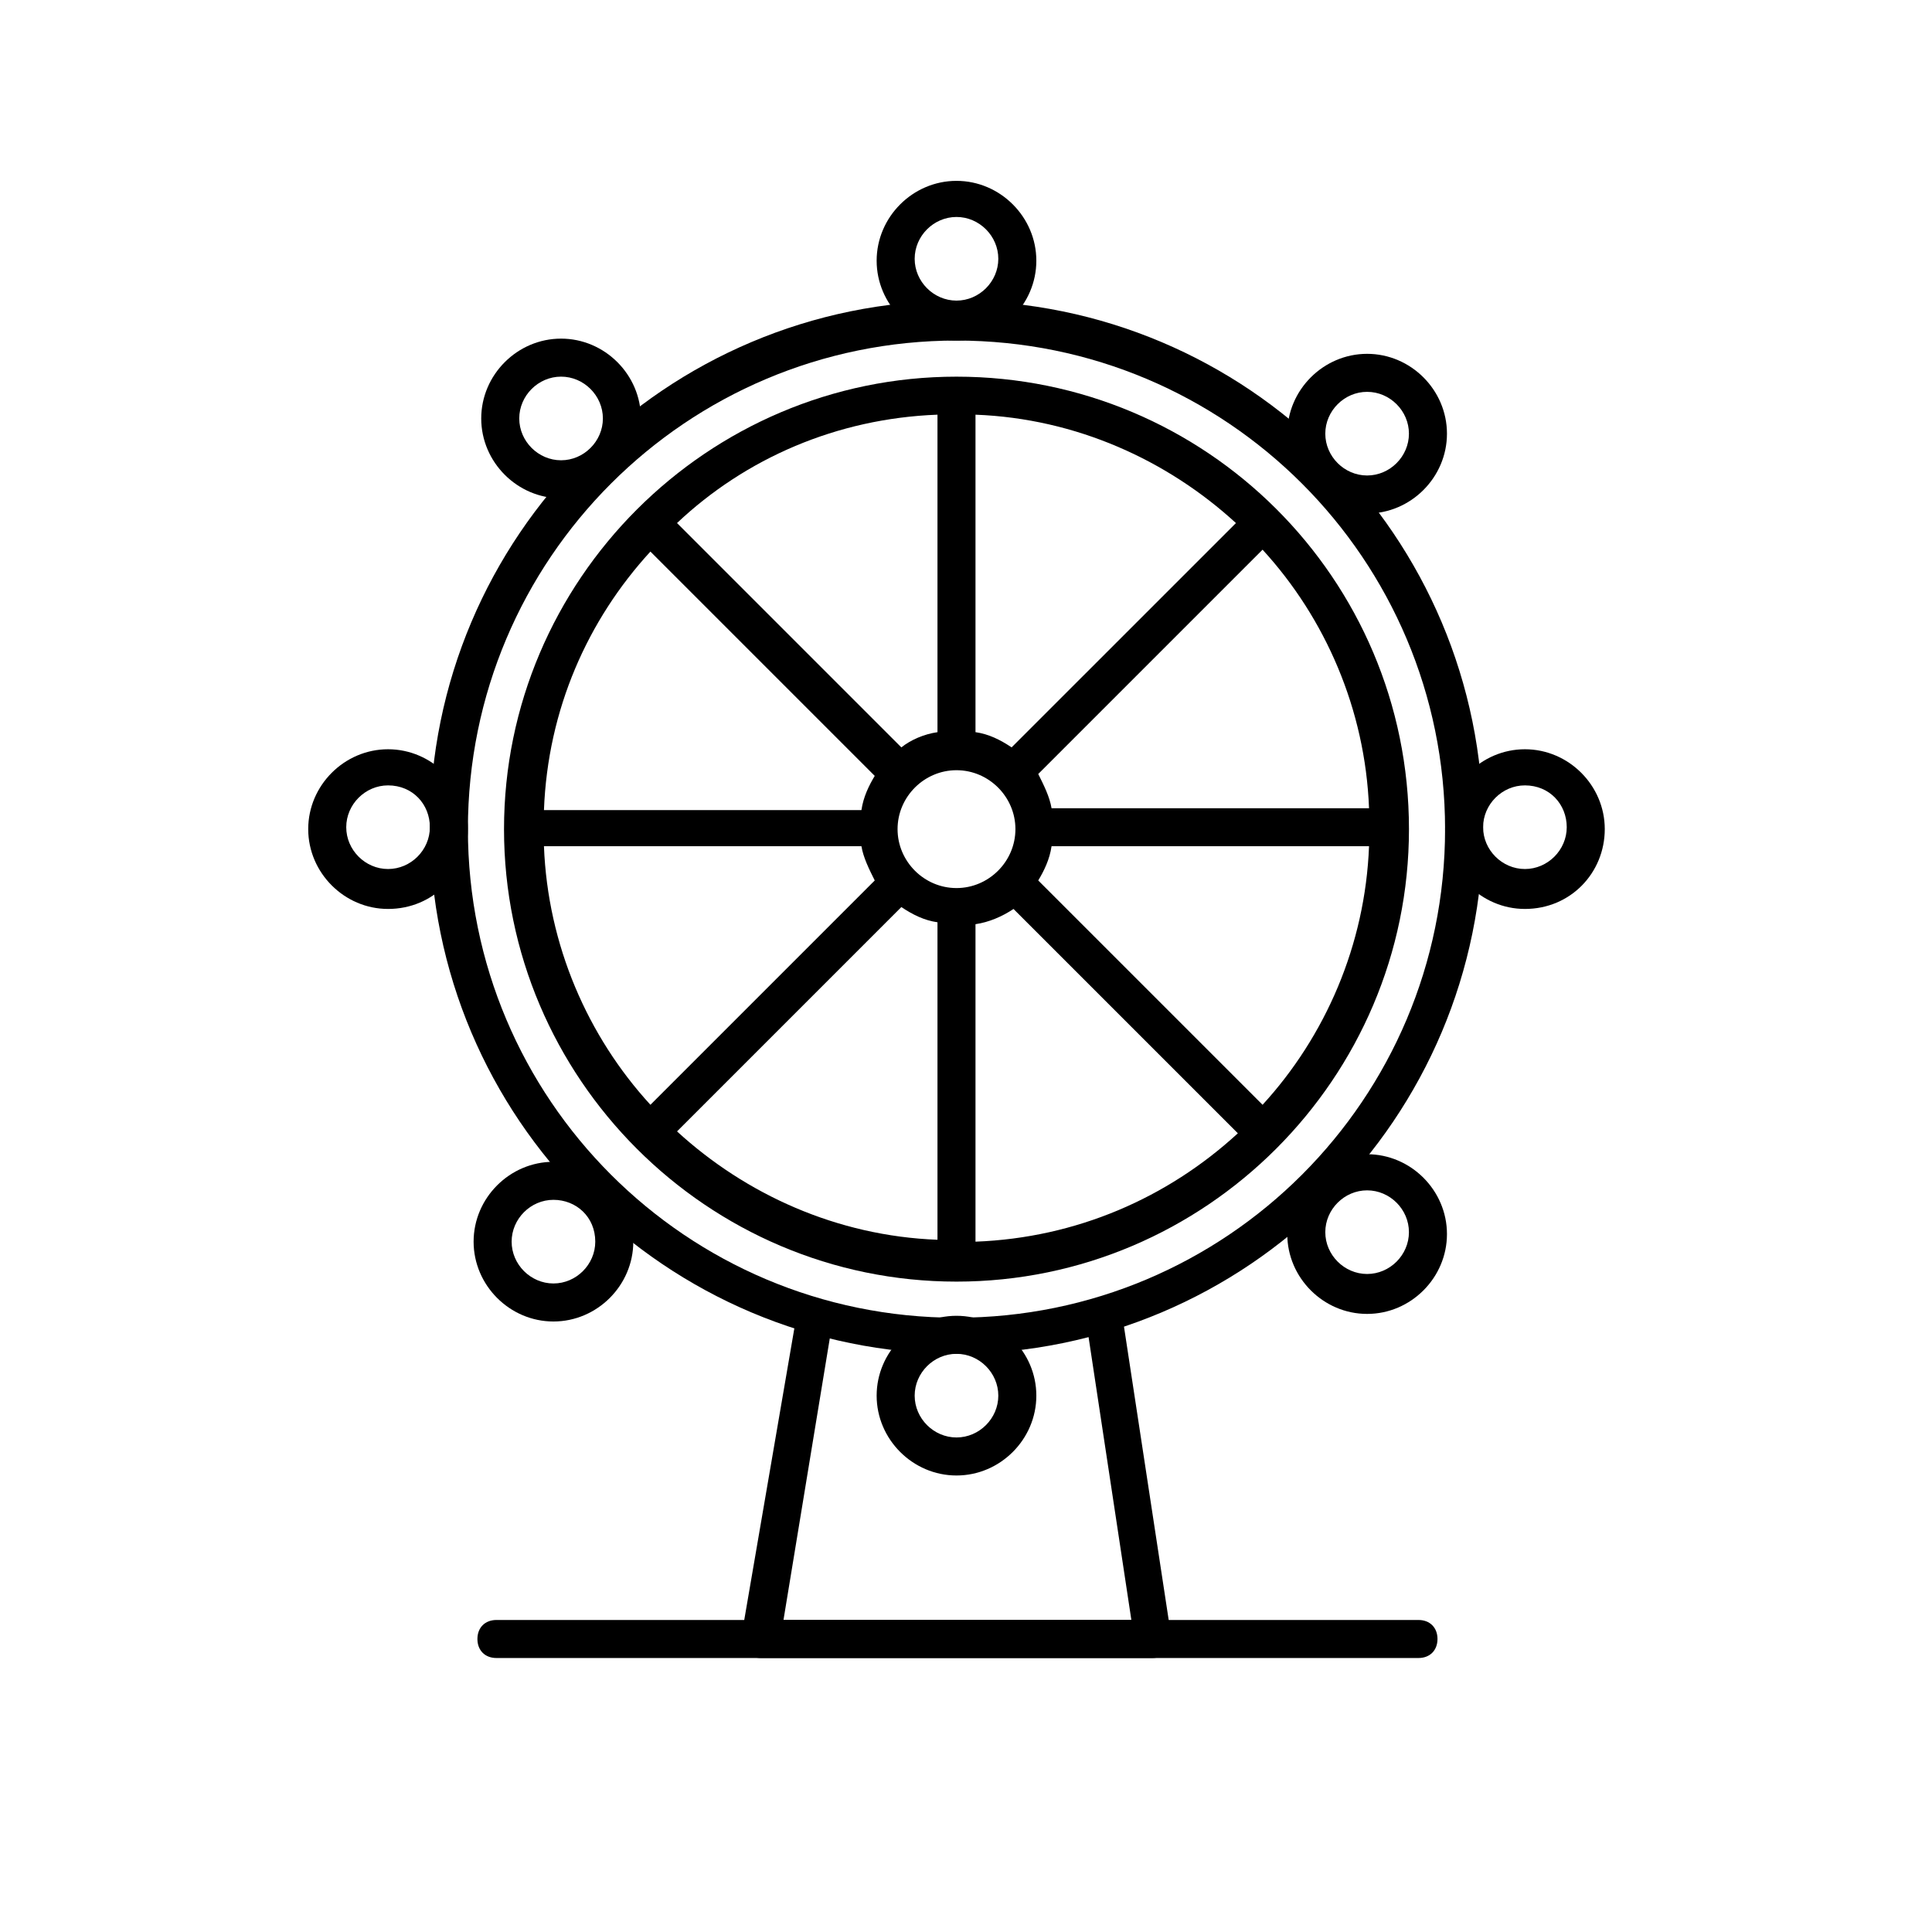 <?xml version="1.0" encoding="UTF-8"?>
<!-- The Best Svg Icon site in the world: iconSvg.co, Visit us! https://iconsvg.co -->
<svg fill="#000000" width="800px" height="800px" version="1.1" viewBox="144 144 512 512" xmlns="http://www.w3.org/2000/svg">
 <g>
  <path d="m397.48 502.78c-77.082 0-139.55-62.473-139.55-139.55 0-77.082 62.473-139.55 139.55-139.55s139.55 62.473 139.55 139.55c0 77.082-62.473 139.55-139.55 139.55zm0-268.53c-71.539 0-129.48 57.938-129.48 129.48 0 71.539 57.938 129.48 129.48 129.48 71.539 0 129.48-57.938 129.48-129.48-0.004-71.543-57.941-129.48-129.48-129.48z"/>
  <path d="m292.69 276.06c-11.586 0-21.16-9.574-21.16-21.16 0-11.586 9.574-21.16 21.16-21.16s21.16 9.574 21.16 21.16c0 11.586-9.574 21.16-21.16 21.16zm0-32.246c-6.047 0-11.082 5.039-11.082 11.082 0 6.047 5.039 11.082 11.082 11.082 6.047 0 11.082-5.039 11.082-11.082 0-6.043-5.035-11.082-11.082-11.082z"/>
  <path d="m397.48 234.25c-11.586 0-21.16-9.574-21.16-21.16 0-11.586 9.574-21.16 21.16-21.16 11.586 0 21.16 9.574 21.16 21.16 0 11.586-9.574 21.16-21.16 21.16zm0-32.75c-6.047 0-11.082 5.039-11.082 11.082 0 6.047 5.039 11.082 11.082 11.082 6.047 0 11.082-5.039 11.082-11.082s-5.039-11.082-11.082-11.082z"/>
  <path d="m246.84 384.88c-11.586 0-21.16-9.574-21.16-21.16 0-11.586 9.574-21.16 21.16-21.16 11.586 0 21.16 9.574 21.16 21.16 0 11.59-9.066 21.16-21.16 21.16zm0-32.746c-6.047 0-11.082 5.039-11.082 11.082 0 6.047 5.039 11.082 11.082 11.082 6.047 0 11.082-5.039 11.082-11.082 0.004-6.043-4.531-11.082-11.082-11.082z"/>
  <path d="m548.12 384.88c-11.586 0-21.16-9.574-21.16-21.16 0-11.586 9.574-21.16 21.16-21.16 11.586 0 21.16 9.574 21.16 21.16 0 11.59-9.066 21.16-21.16 21.16zm0-32.746c-6.047 0-11.082 5.039-11.082 11.082 0 6.047 5.039 11.082 11.082 11.082 6.047 0 11.082-5.039 11.082-11.082 0.004-6.043-4.531-11.082-11.082-11.082z"/>
  <path d="m506.3 492.2c-11.586 0-21.16-9.574-21.16-21.16 0-11.586 9.574-21.16 21.16-21.16 11.586 0 21.16 9.574 21.16 21.16 0 11.59-9.57 21.16-21.16 21.16zm0-32.746c-6.047 0-11.082 5.039-11.082 11.082 0 6.047 5.039 11.082 11.082 11.082 6.047 0 11.082-5.039 11.082-11.082 0.004-6.047-5.035-11.082-11.082-11.082z"/>
  <path d="m397.48 535.02c-11.586 0-21.16-9.574-21.16-21.16s9.574-21.16 21.16-21.16c11.586 0 21.16 9.574 21.16 21.16s-9.574 21.16-21.16 21.16zm0-32.242c-6.047 0-11.082 5.039-11.082 11.082 0 6.047 5.039 11.082 11.082 11.082 6.047 0 11.082-5.039 11.082-11.082 0-6.047-5.039-11.082-11.082-11.082z"/>
  <path d="m506.3 280.09c-11.586 0-21.16-9.574-21.16-21.16 0-11.586 9.574-21.16 21.16-21.16 11.586 0 21.16 9.574 21.16 21.16 0 11.586-9.57 21.16-21.16 21.16zm0-32.246c-6.047 0-11.082 5.039-11.082 11.082 0 6.047 5.039 11.082 11.082 11.082 6.047 0 11.082-5.039 11.082-11.082 0.004-6.043-5.035-11.082-11.082-11.082z"/>
  <path d="m290.67 494.21c-11.586 0-21.16-9.574-21.16-21.16 0-11.586 9.574-21.16 21.16-21.16s21.16 9.574 21.16 21.16c0 11.586-9.574 21.16-21.16 21.16zm0-32.242c-6.047 0-11.082 5.039-11.082 11.082 0 6.047 5.039 11.082 11.082 11.082 6.047 0 11.082-5.039 11.082-11.082 0-6.551-5.035-11.082-11.082-11.082z"/>
  <path d="m397.48 243.82c-66 0-119.91 53.906-119.91 119.91s53.906 119.91 119.91 119.91 119.91-53.906 119.91-119.91c0-66.5-53.91-119.91-119.91-119.91zm81.113 192.96-59.449-59.449c1.512-2.519 3.023-5.543 3.527-9.07h84.137c-1.012 26.199-11.59 50.383-28.215 68.52zm-190.44-68.52h84.137c0.504 3.023 2.016 6.047 3.527 9.07l-59.449 59.449c-16.625-18.137-27.207-42.32-28.215-68.52zm28.215-78.09 59.449 59.449c-1.512 2.519-3.023 5.543-3.527 9.07h-84.137c1.008-26.703 11.59-50.383 28.215-68.52zm81.113 89.176c-8.566 0-15.617-7.055-15.617-15.617 0-8.566 7.055-15.617 15.617-15.617 8.566 0 15.617 7.055 15.617 15.617s-7.055 15.617-15.617 15.617zm14.609-37.285c-3.023-2.016-6.047-3.527-9.574-4.031v-84.133c26.703 1.008 50.883 12.09 69.023 28.719zm-19.648-4.027c-3.527 0.504-7.055 2.016-9.574 4.031l-59.449-59.453c18.137-17.129 42.32-27.711 69.023-28.719zm-9.574 46.348c3.023 2.016 6.047 3.527 9.574 4.031v84.137c-26.703-1.008-50.883-12.09-69.023-28.719zm19.648 4.535c3.527-0.504 7.055-2.016 10.078-4.031l59.449 59.449c-18.641 17.129-42.824 27.711-69.527 28.719zm20.156-30.73c-0.504-3.023-2.016-6.047-3.527-9.07l59.449-59.449c16.625 18.137 27.207 42.32 28.215 68.52z"/>
  <path d="m449.37 583.39h-103.79c-1.512 0-3.023-0.504-4.031-2.016-1.008-1.512-1.512-2.519-1.008-4.031l14.109-82.121c0.504-2.519 3.023-4.535 5.543-4.031s4.535 3.023 4.031 5.543l-12.594 76.578h92.195l-11.586-76.578c-0.504-2.519 1.512-5.543 4.031-5.543 2.519-0.504 5.543 1.512 5.543 4.031l12.594 82.625c0 1.512 0 3.023-1.008 4.031-1.012 1.008-2.523 1.512-4.035 1.512z"/>
  <path d="m519.91 583.39h-244.35c-3.023 0-5.039-2.016-5.039-5.039 0-3.023 2.016-5.039 5.039-5.039h244.35c3.023 0 5.039 2.016 5.039 5.039-0.004 3.023-2.016 5.039-5.039 5.039z"/>
 </g>
</svg>